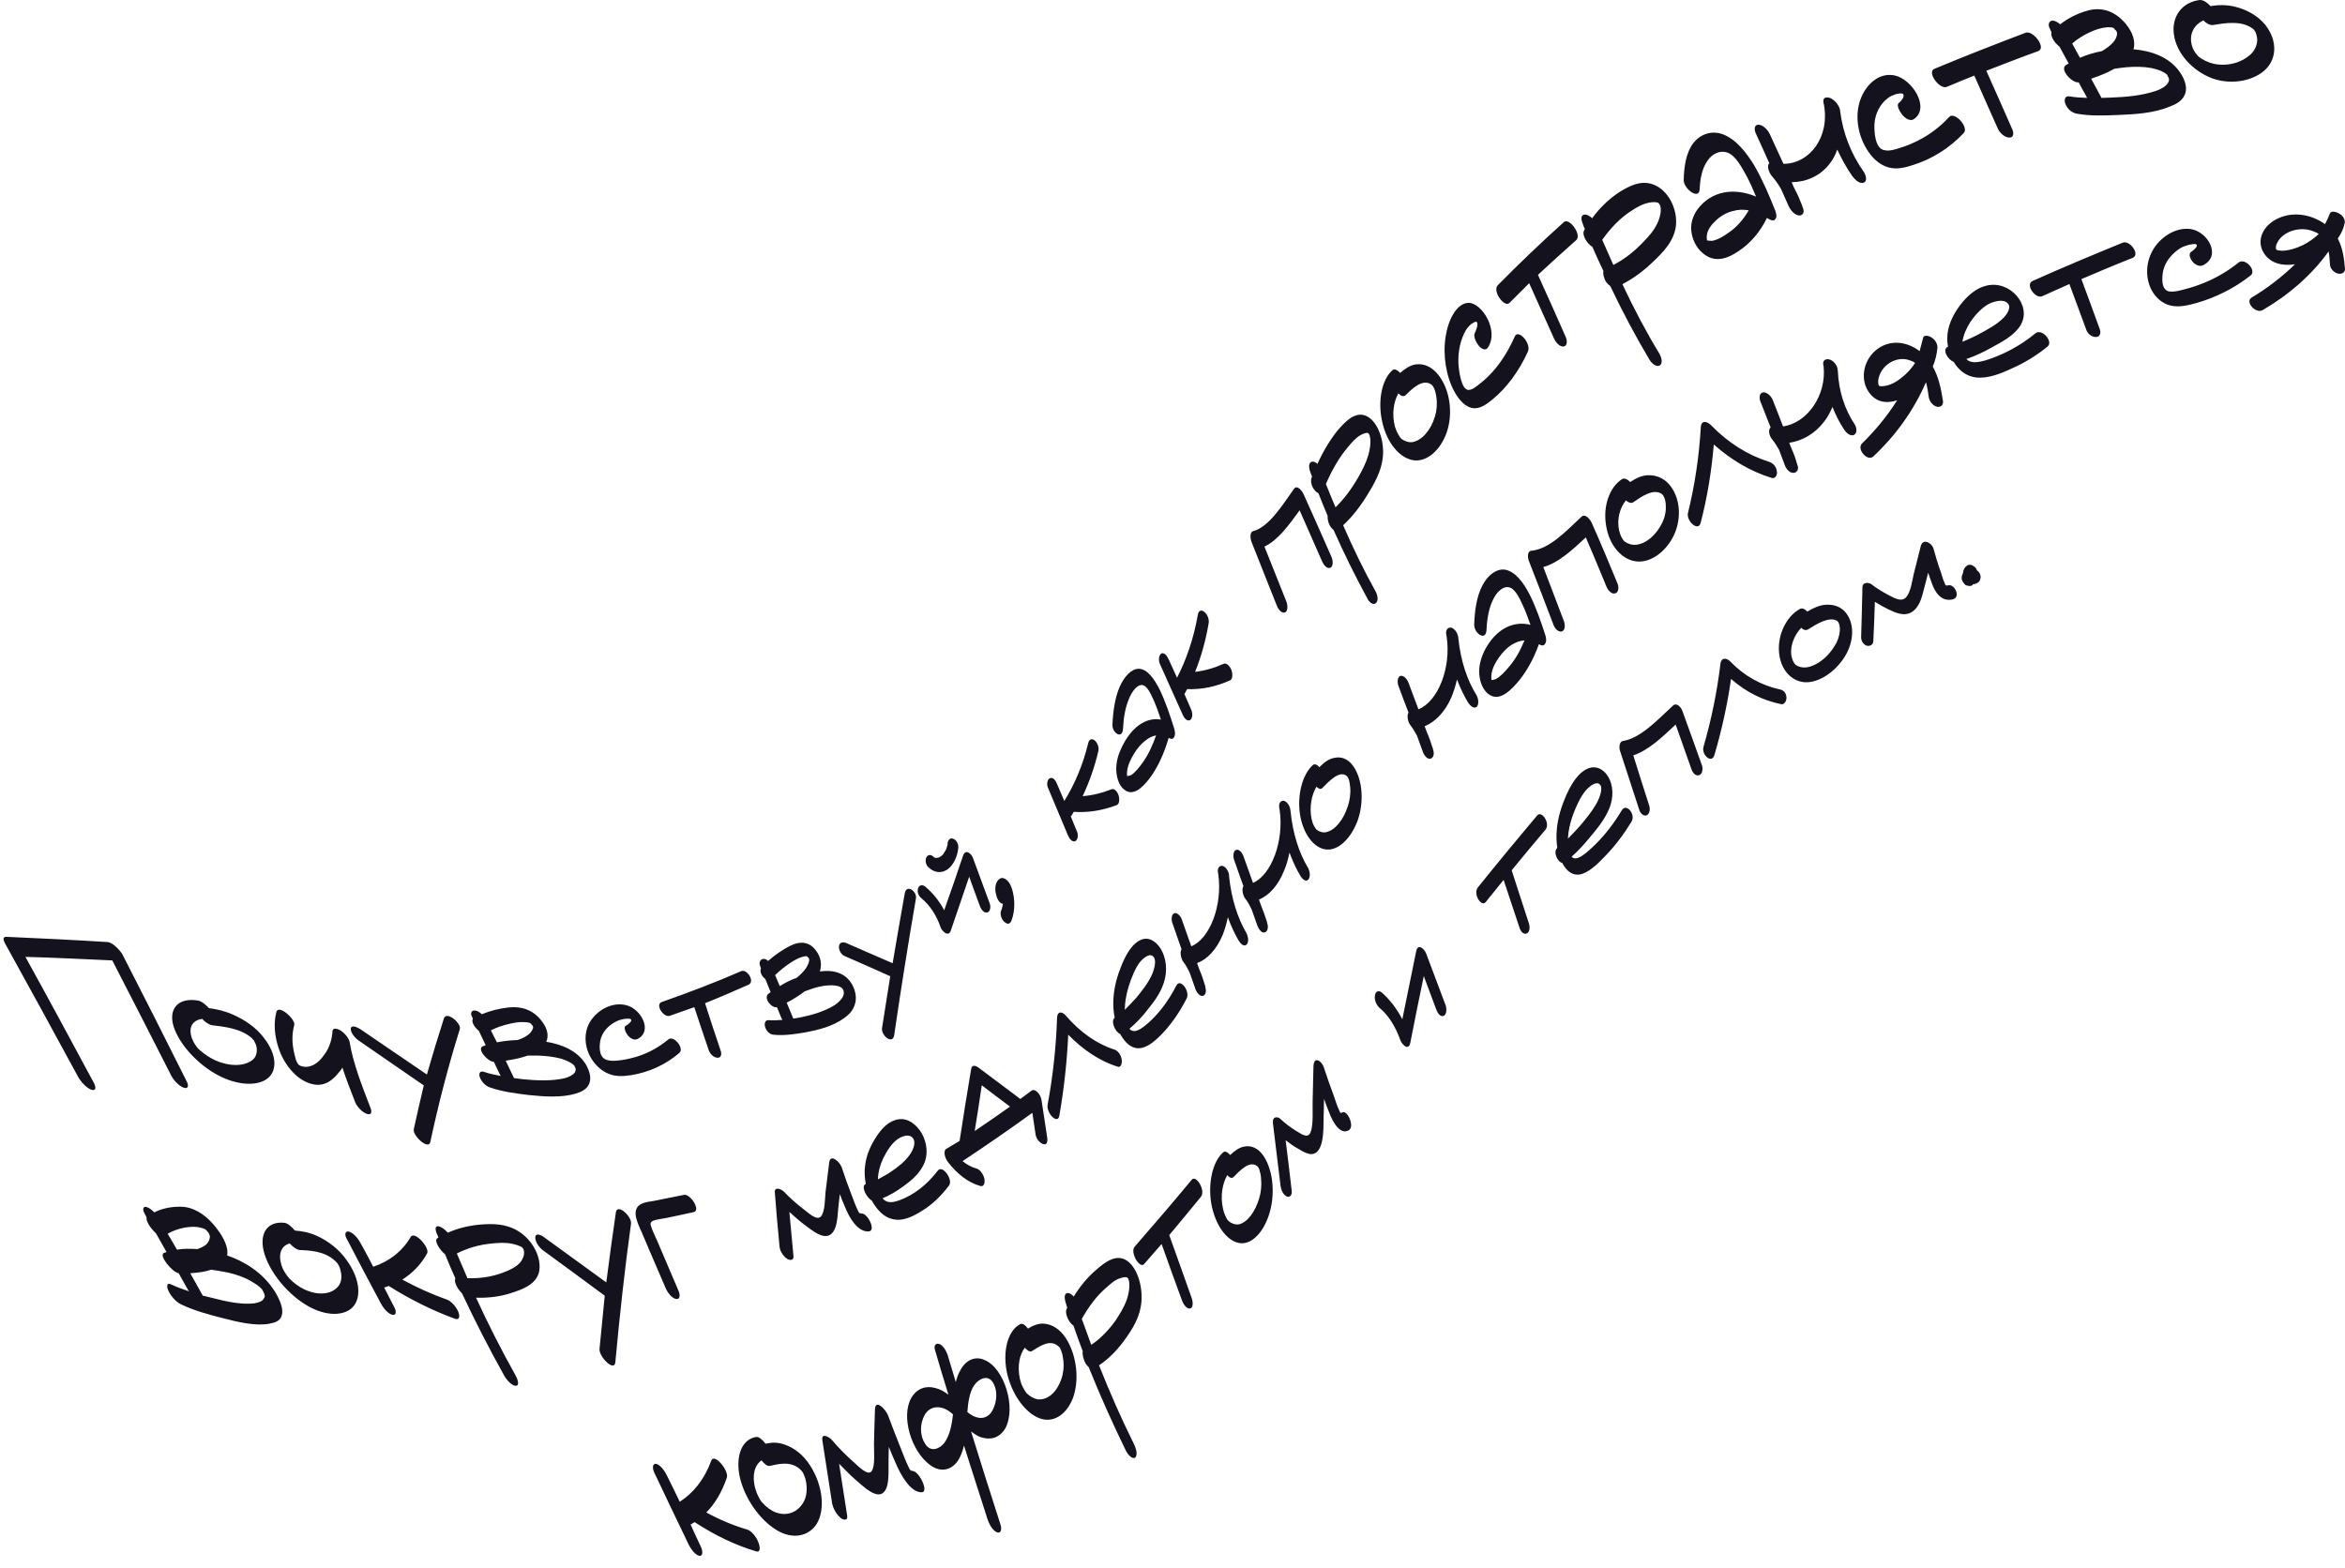 <?xml version="1.0" encoding="UTF-8"?> <svg xmlns="http://www.w3.org/2000/svg" width="166" height="111" viewBox="0 0 166 111" fill="none"><path d="M8.679 67.601C10.199 70.571 11.719 73.561 13.219 76.571C13.359 76.841 13.349 77.131 12.999 77.011C12.659 76.891 12.259 76.451 12.109 76.131C10.719 73.411 9.349 70.701 7.949 68.001C5.879 67.911 3.819 67.801 1.799 67.751C3.439 70.721 5.049 73.701 6.659 76.701C6.799 76.981 6.809 77.281 6.449 77.151C6.109 77.021 5.719 76.581 5.539 76.261C3.829 73.101 2.089 69.931 0.359 66.801C0.219 66.551 0.179 66.331 0.439 66.331C2.789 66.431 5.199 66.551 7.609 66.701C7.989 66.721 8.539 67.331 8.679 67.601ZM18.679 73.481C19.649 74.721 19.659 75.941 18.789 76.461C17.969 76.951 16.499 76.781 15.169 75.981C13.769 75.151 12.519 73.711 12.229 72.451C11.999 71.311 12.709 70.631 14.009 70.841C14.249 70.881 14.559 71.121 14.789 71.381C15.339 71.451 15.919 71.581 16.519 71.851C17.349 72.221 18.149 72.771 18.679 73.481ZM18.179 74.311C18.179 74.151 18.139 73.971 18.029 73.781C18.009 73.731 17.949 73.631 17.969 73.661C17.899 73.581 17.899 73.581 17.799 73.481C16.999 72.791 15.799 72.691 15.019 72.591C14.799 72.561 14.529 72.371 14.309 72.141C13.679 72.231 13.339 72.671 13.549 73.401C13.599 73.571 13.689 73.771 13.789 73.921C13.879 74.071 13.989 74.221 14.119 74.331C14.429 74.611 14.839 74.891 15.249 75.081C16.239 75.521 17.229 75.501 17.799 75.101C18.059 74.941 18.189 74.661 18.179 74.311ZM24.119 72.971C24.409 73.161 24.689 73.501 24.749 73.771C24.989 75.261 25.609 76.841 26.229 78.451C26.329 78.691 26.319 78.981 25.979 78.871C25.659 78.771 25.289 78.371 25.159 78.081C24.839 77.241 24.499 76.411 24.239 75.591C24.169 75.691 24.109 75.811 24.019 75.891C23.619 76.401 22.999 77.031 21.999 76.731C20.849 76.401 20.039 75.171 19.739 74.261C19.409 73.301 19.369 72.391 19.569 71.631C19.749 71.111 20.939 72.181 20.829 72.581C20.669 73.161 20.649 73.831 20.829 74.571C20.879 74.771 20.949 75.201 21.159 75.411C21.119 75.371 21.269 75.471 21.329 75.491C21.469 75.531 21.629 75.551 21.759 75.531C22.369 75.461 22.759 74.971 23.039 74.561C23.339 74.111 23.499 73.591 23.539 72.991C23.569 72.751 23.879 72.821 24.119 72.971ZM31.429 72.091C31.629 71.571 32.679 72.461 32.549 72.871C31.749 75.421 31.059 78.071 30.459 80.861C30.339 81.451 29.199 80.411 29.289 79.961C29.519 78.911 29.759 77.861 29.999 76.851C28.479 75.801 26.939 74.741 25.399 73.681C25.089 73.471 24.809 73.081 24.829 72.821C24.869 72.571 25.209 72.691 25.479 72.851C27.069 73.941 28.649 75.011 30.219 76.081C30.605 74.728 31.009 73.398 31.429 72.091ZM41.499 75.411C41.739 75.851 41.899 76.391 41.679 76.791C41.509 77.151 41.129 77.311 40.759 77.431C39.759 77.731 38.559 77.651 37.419 77.531C36.539 77.421 35.609 77.311 34.699 77.001C34.389 76.901 34.099 76.611 33.979 76.301C33.879 76.091 33.929 75.781 34.249 75.891C34.639 76.021 35.059 76.111 35.449 76.181C35.419 76.141 35.389 76.091 35.369 76.041C35.229 75.761 35.092 75.475 34.959 75.181C34.529 75.181 33.729 74.261 34.179 74.081C34.249 74.051 34.319 74.041 34.379 74.001C34.219 73.671 34.059 73.331 33.899 72.991C33.599 72.751 33.339 72.341 33.479 72.141C33.459 72.081 33.429 72.031 33.399 71.951C33.279 71.731 33.389 71.481 33.699 71.561C33.849 71.601 33.979 71.691 34.109 71.811C34.689 71.571 35.339 71.401 36.019 71.331C36.929 71.231 37.779 71.521 38.359 72.311C38.739 72.801 38.869 73.331 38.669 73.761C39.769 73.941 40.909 74.401 41.499 75.411ZM34.749 72.951C34.889 73.241 35.029 73.521 35.179 73.801C35.639 73.711 36.139 73.651 36.639 73.641C36.929 73.541 37.199 73.421 37.419 73.241C37.569 73.121 37.679 72.961 37.719 72.831C37.749 72.751 37.739 72.801 37.739 72.751C37.739 72.721 37.739 72.701 37.729 72.671C37.689 72.601 37.699 72.611 37.619 72.531C37.589 72.481 37.579 72.471 37.549 72.451C37.539 72.451 37.509 72.431 37.479 72.421C37.409 72.391 37.259 72.371 37.149 72.371C36.759 72.341 36.399 72.411 36.069 72.491C35.599 72.591 35.149 72.751 34.749 72.951ZM40.749 75.741C40.749 75.748 40.749 75.751 40.749 75.751C40.749 75.731 40.759 75.701 40.749 75.681C40.749 75.681 40.739 75.661 40.739 75.651C40.739 75.621 40.719 75.571 40.709 75.561C40.709 75.551 40.649 75.461 40.639 75.431C40.599 75.381 40.469 75.281 40.349 75.221C40.159 75.111 39.939 75.031 39.729 74.961C39.209 74.821 38.649 74.761 38.129 74.741C37.869 74.741 37.609 74.741 37.349 74.741C37.109 74.821 36.889 74.891 36.659 74.941C36.369 75.001 36.079 75.061 35.799 75.101C35.989 75.491 36.169 75.901 36.369 76.291C36.369 76.301 36.379 76.321 36.379 76.331C36.579 76.361 36.779 76.381 36.979 76.411C37.989 76.511 39.039 76.551 39.939 76.351C40.229 76.281 40.559 76.121 40.679 75.951C40.729 75.861 40.729 75.861 40.739 75.801C40.759 75.801 40.759 75.761 40.749 75.741ZM47.319 73.591C47.689 73.281 48.469 74.231 48.089 74.551C47.149 75.361 45.989 75.911 44.699 76.121C44.189 76.201 43.629 76.251 43.089 76.031C42.499 75.801 42.029 75.291 41.749 74.751C41.289 73.831 41.369 72.811 41.939 72.101C42.429 71.471 43.369 70.931 44.329 71.171C45.389 71.431 46.239 73.021 45.119 73.571C44.869 73.681 44.599 73.501 44.429 73.291C44.309 73.131 44.089 72.711 44.329 72.611C44.439 72.551 44.789 72.301 44.659 72.171C44.569 72.091 44.299 72.141 44.199 72.141C44.009 72.181 43.819 72.221 43.669 72.301C43.119 72.551 42.679 73.011 42.519 73.571C42.429 73.951 42.339 74.821 42.909 75.031C43.269 75.161 43.649 75.101 43.989 75.061C44.409 75.001 44.809 74.901 45.189 74.781C45.979 74.521 46.689 74.111 47.319 73.591ZM52.469 68.761C52.879 68.581 53.469 69.501 52.989 69.721C51.969 70.171 50.939 70.621 49.909 71.031C50.259 72.141 50.629 73.251 51.019 74.401C51.099 74.631 51.049 74.921 50.779 74.891C50.509 74.881 50.239 74.601 50.159 74.321C49.809 73.311 49.479 72.301 49.149 71.311C48.575 71.518 47.999 71.721 47.419 71.921C46.969 72.081 46.339 71.101 46.859 70.941C48.769 70.271 50.639 69.561 52.469 68.761ZM60.339 69.741C60.549 70.141 60.679 70.671 60.499 71.161C60.369 71.581 60.059 71.871 59.749 72.091C58.929 72.681 57.939 72.921 56.989 73.101C56.269 73.221 55.499 73.341 54.749 73.261C54.489 73.241 54.259 73.011 54.169 72.731C54.089 72.531 54.139 72.211 54.399 72.231C54.719 72.261 55.059 72.241 55.389 72.211C55.359 72.171 55.339 72.131 55.319 72.091C55.212 71.831 55.105 71.571 54.999 71.311C54.649 71.411 54.019 70.681 54.389 70.371C54.449 70.321 54.499 70.291 54.549 70.241C54.429 69.941 54.299 69.631 54.179 69.321C53.939 69.151 53.759 68.811 53.869 68.561C53.849 68.501 53.819 68.451 53.809 68.381C53.709 68.181 53.809 67.901 54.049 67.891C54.189 67.891 54.279 67.951 54.369 68.041C54.849 67.621 55.379 67.251 55.909 66.981C56.649 66.601 57.319 66.671 57.779 67.331C58.089 67.741 58.199 68.261 58.039 68.781C58.919 68.661 59.849 68.831 60.339 69.741ZM54.869 69.041C54.979 69.301 55.089 69.551 55.199 69.821C55.579 69.581 55.989 69.381 56.399 69.231C56.629 69.041 56.849 68.831 57.029 68.591C57.139 68.421 57.249 68.211 57.269 68.071C57.289 67.971 57.289 68.031 57.279 67.981C57.289 67.951 57.279 67.921 57.279 67.901C57.249 67.831 57.259 67.841 57.189 67.781C57.159 67.731 57.159 67.731 57.139 67.721C57.129 67.721 57.099 67.701 57.079 67.701C57.019 67.701 56.899 67.721 56.819 67.741C56.499 67.831 56.209 68.001 55.939 68.181C55.579 68.421 55.199 68.721 54.869 69.041ZM59.729 70.311C59.739 70.281 59.739 70.251 59.729 70.241C59.729 70.241 59.719 70.211 59.729 70.201C59.719 70.181 59.709 70.131 59.699 70.111C59.699 70.101 59.649 70.031 59.639 70.001C59.609 69.951 59.499 69.881 59.419 69.851C59.249 69.791 59.069 69.771 58.899 69.761C58.469 69.751 58.019 69.841 57.589 69.971C57.379 70.041 57.169 70.111 56.959 70.191C56.779 70.341 56.579 70.471 56.389 70.591C56.159 70.741 55.919 70.881 55.689 70.991C55.839 71.351 55.989 71.721 56.139 72.081C56.149 72.101 56.149 72.111 56.159 72.121C56.319 72.101 56.479 72.061 56.639 72.041C57.469 71.871 58.329 71.631 59.079 71.171C59.309 71.021 59.579 70.761 59.679 70.541C59.719 70.431 59.719 70.431 59.729 70.371C59.739 70.361 59.739 70.321 59.729 70.311ZM64.049 63.241C64.179 62.581 64.919 63.101 64.839 63.611C64.289 66.801 63.779 70.011 63.299 73.291C63.199 73.991 62.359 73.321 62.439 72.791C62.629 71.571 62.829 70.331 63.019 69.121C61.939 68.631 60.849 68.151 59.769 67.681C59.549 67.581 59.369 67.281 59.389 67.011C59.419 66.711 59.669 66.691 59.859 66.751C60.959 67.241 62.079 67.711 63.189 68.201C63.469 66.541 63.755 64.888 64.049 63.241ZM68.879 60.761C69.269 61.821 69.669 62.891 70.069 63.991C70.139 64.201 70.109 64.541 69.899 64.601C69.669 64.671 69.459 64.411 69.369 64.161C69.109 63.451 68.849 62.761 68.609 62.071C68.179 63.341 67.749 64.611 67.309 65.881C67.139 66.391 66.669 65.921 66.579 65.641C66.279 64.771 65.809 64.081 65.229 63.601C65.079 63.491 64.889 63.191 64.989 62.901C65.089 62.601 65.359 62.661 65.489 62.771C66.019 63.211 66.479 63.771 66.839 64.451C67.299 63.171 67.739 61.871 68.179 60.571C68.369 60.061 68.789 60.481 68.879 60.761ZM66.209 60.751C66.169 60.731 66.149 60.721 66.209 60.741C66.209 60.751 66.209 60.751 66.209 60.751ZM67.079 61.551C66.569 61.901 66.049 61.751 65.679 61.361C65.559 61.231 65.449 60.911 65.599 60.661C65.659 60.561 65.769 60.541 65.839 60.541C65.949 60.541 66.039 60.621 66.119 60.701C66.029 60.611 66.089 60.671 66.139 60.711C66.149 60.721 66.169 60.721 66.169 60.731C66.189 60.741 66.209 60.741 66.219 60.751C66.209 60.741 66.209 60.741 66.209 60.741C66.239 60.741 66.279 60.741 66.319 60.741C66.339 60.741 66.339 60.751 66.359 60.731C66.409 60.731 66.449 60.711 66.489 60.701C66.499 60.701 66.489 60.701 66.499 60.701C66.509 60.681 66.519 60.681 66.529 60.671C66.569 60.641 66.599 60.641 66.639 60.611C66.669 60.571 66.709 60.551 66.739 60.511C66.749 60.491 66.769 60.471 66.789 60.451C66.849 60.361 66.899 60.271 66.949 60.181C66.949 60.181 66.949 60.181 66.959 60.171C66.969 60.151 66.989 60.121 66.989 60.101C66.999 60.051 67.019 59.981 67.039 59.951C67.049 59.901 67.069 59.851 67.079 59.801C67.079 59.761 67.079 59.741 67.079 59.701C67.119 59.401 67.319 59.311 67.479 59.391C67.669 59.441 67.859 59.721 67.839 60.021C67.779 60.641 67.499 61.251 67.079 61.551ZM66.729 60.521C66.719 60.531 66.719 60.531 66.729 60.521ZM66.529 60.671C66.509 60.681 66.499 60.701 66.499 60.701C66.509 60.681 66.529 60.691 66.529 60.671ZM71.359 62.401C71.489 62.541 71.569 62.741 71.639 62.941C71.849 63.611 71.869 64.461 71.609 65.161C71.559 65.281 71.519 65.351 71.419 65.391C71.309 65.431 71.199 65.351 71.119 65.291C71.019 65.221 70.929 65.071 70.879 64.931C70.849 64.841 70.809 64.631 70.849 64.531C70.919 64.371 70.969 64.171 70.999 64.001C70.919 63.981 70.859 63.941 70.809 63.911C70.719 63.841 70.629 63.691 70.579 63.561C70.509 63.341 70.439 63.111 70.459 62.841C70.479 62.591 70.569 62.371 70.729 62.251C70.939 62.061 71.199 62.221 71.359 62.401ZM78.659 55.891C78.869 55.791 79.089 56.031 79.179 56.301C79.259 56.551 79.259 56.911 79.059 57.001C78.039 57.391 77.009 57.551 76.009 57.481C75.949 57.581 75.899 57.671 75.859 57.741C75.829 57.771 75.819 57.791 75.799 57.801C75.939 58.161 76.099 58.531 76.249 58.901C76.339 59.101 76.309 59.471 76.109 59.561C75.889 59.641 75.689 59.371 75.589 59.121C75.109 57.991 74.639 56.871 74.179 55.761C74.089 55.551 74.119 55.201 74.319 55.101C74.539 55.001 74.729 55.261 74.829 55.511C74.999 55.901 75.169 56.311 75.339 56.711C76.059 55.561 76.659 54.171 77.029 52.631C77.189 51.951 77.889 52.601 77.749 53.191C77.479 54.341 77.099 55.401 76.639 56.371C77.309 56.321 77.979 56.161 78.659 55.891ZM82.099 48.841C82.499 49.671 82.819 50.621 83.119 51.581C83.179 51.791 83.219 52.011 83.109 52.201C83.009 52.381 82.849 52.311 82.729 52.241C82.409 53.351 81.959 54.331 81.379 55.111C80.849 55.801 80.189 56.401 79.589 55.911C79.259 55.671 79.049 55.151 79.019 54.541C78.999 54.021 79.139 53.491 79.339 53.061C80.049 51.461 81.149 50.761 82.179 50.951C82.029 50.501 81.879 50.061 81.699 49.651C81.499 49.191 81.209 48.531 80.849 48.501C80.479 48.481 80.119 48.971 79.909 49.501C79.649 50.111 79.529 50.871 79.499 51.581C79.459 52.391 78.719 51.901 78.749 51.301C78.789 50.391 78.919 49.421 79.259 48.631C79.589 47.891 80.099 47.351 80.599 47.351C81.219 47.351 81.719 48.081 82.099 48.841ZM79.789 54.961C79.809 55.001 79.789 55.091 79.789 54.961ZM80.869 54.021C81.259 53.491 81.579 52.811 81.839 52.071C81.579 52.111 81.319 52.241 81.089 52.431C80.789 52.651 80.499 52.991 80.259 53.391C80.059 53.731 79.809 54.191 79.779 54.691C79.769 54.771 79.779 54.851 79.789 54.941C79.789 54.941 79.779 54.941 79.779 54.951C79.869 54.951 79.959 54.921 80.049 54.891C80.339 54.721 80.629 54.351 80.869 54.021ZM86.619 47.001C86.819 46.911 87.059 47.161 87.169 47.431C87.259 47.681 87.279 48.071 87.079 48.171C86.059 48.631 85.039 48.831 84.039 48.791C83.979 48.891 83.929 48.981 83.889 49.071C83.869 49.091 83.849 49.111 83.839 49.131C83.999 49.521 84.179 49.891 84.339 50.281C84.439 50.511 84.429 50.901 84.229 50.991C84.019 51.091 83.809 50.831 83.699 50.551C83.159 49.371 82.639 48.181 82.109 47.011C81.999 46.781 82.019 46.401 82.209 46.271C82.419 46.181 82.619 46.431 82.739 46.711C82.929 47.121 83.129 47.551 83.319 47.991C83.979 46.711 84.499 45.211 84.789 43.551C84.909 42.811 85.669 43.511 85.559 44.131C85.349 45.371 85.019 46.531 84.599 47.571C85.279 47.491 85.949 47.301 86.619 47.001ZM92.289 35.011C92.959 36.491 93.609 37.971 94.259 39.441C94.369 39.701 94.389 40.121 94.169 40.201C93.949 40.291 93.709 40.031 93.579 39.721C93.049 38.531 92.529 37.331 91.999 36.131C91.229 37.201 90.439 38.271 89.509 38.701C90.029 40.011 90.549 41.321 91.069 42.611C91.159 42.871 91.179 43.261 90.969 43.361C90.759 43.451 90.509 43.191 90.389 42.891C89.799 41.391 89.199 39.891 88.599 38.381C88.509 38.171 88.459 37.701 88.679 37.621C89.819 37.321 90.729 35.841 91.609 34.601C91.819 34.321 92.169 34.731 92.289 35.011ZM96.499 29.381C97.299 29.541 97.929 30.741 97.909 32.091C97.869 33.331 97.209 34.361 96.719 35.161C96.219 35.961 95.669 36.641 95.079 37.191C95.789 38.821 96.549 40.391 97.359 41.841C97.489 42.061 97.609 42.471 97.419 42.681C97.229 42.891 96.949 42.661 96.819 42.421C95.969 40.861 95.169 39.241 94.399 37.521C94.319 37.451 94.219 37.361 94.149 37.231C94.059 37.091 93.949 36.751 93.989 36.541C93.759 36.011 93.549 35.471 93.329 34.921C93.029 34.801 92.689 34.231 92.849 33.821C92.859 33.791 92.869 33.771 92.879 33.751C92.839 33.641 92.789 33.531 92.759 33.431C92.479 32.671 92.939 32.521 93.259 32.851C93.659 31.961 94.139 31.171 94.659 30.511C95.179 29.901 95.799 29.241 96.499 29.381ZM96.859 32.241C96.959 31.901 97.129 31.061 96.889 30.701C96.799 30.571 96.459 30.721 96.319 30.801C95.979 30.991 95.669 31.351 95.389 31.691C94.799 32.391 94.289 33.271 93.859 34.271C94.079 34.831 94.319 35.391 94.539 35.921C95.119 35.361 95.669 34.631 96.139 33.811C96.409 33.341 96.679 32.831 96.859 32.241ZM101.839 26.571C102.669 27.641 102.869 29.331 102.399 30.651C101.949 31.891 101.009 32.711 100.079 32.591C99.129 32.461 98.199 31.431 97.849 29.881C97.519 28.451 97.789 26.901 98.569 26.211C98.709 26.081 98.939 26.211 99.119 26.401C99.459 26.111 99.809 25.861 100.219 25.801C100.789 25.721 101.369 25.961 101.839 26.571ZM101.679 28.121C101.649 27.891 101.599 27.671 101.499 27.451C101.479 27.421 101.419 27.321 101.439 27.351C101.379 27.271 101.379 27.271 101.299 27.211C100.689 26.811 99.959 27.521 99.489 27.991C99.349 28.111 99.159 28.031 98.989 27.851C98.639 28.471 98.519 29.361 98.749 30.221C98.819 30.421 98.899 30.621 98.979 30.751C99.059 30.901 99.139 31.021 99.229 31.091C99.459 31.251 99.729 31.341 100.009 31.301C100.679 31.161 101.289 30.451 101.579 29.491C101.709 29.071 101.749 28.591 101.679 28.121ZM107.229 23.821C107.479 23.261 108.419 24.331 108.159 24.891C107.519 26.301 106.649 27.471 105.629 28.301C105.219 28.631 104.799 28.941 104.309 28.901C103.789 28.861 103.299 28.361 102.969 27.751C102.369 26.671 102.129 25.161 102.329 23.871C102.499 22.701 103.079 21.491 103.939 21.441C104.909 21.421 106.129 23.421 105.329 24.601C105.169 24.861 104.879 24.711 104.689 24.491C104.539 24.321 104.249 23.811 104.409 23.561C104.479 23.431 104.679 22.921 104.539 22.801C104.439 22.721 104.239 22.901 104.149 22.941C104.009 23.061 103.869 23.201 103.769 23.381C103.399 24.001 103.199 24.861 103.239 25.741C103.279 26.301 103.439 27.561 103.939 27.611C104.239 27.611 104.529 27.351 104.789 27.141C105.119 26.891 105.419 26.591 105.709 26.271C106.309 25.581 106.819 24.761 107.229 23.821ZM110.709 15.721C111.099 15.391 112.009 16.651 111.569 17.011C110.659 17.811 109.769 18.631 108.869 19.461C109.539 20.931 110.189 22.381 110.819 23.821C110.949 24.091 110.969 24.491 110.699 24.531C110.439 24.581 110.139 24.271 109.999 23.951C109.419 22.661 108.839 21.361 108.249 20.051C107.782 20.518 107.315 20.985 106.849 21.451C106.499 21.801 105.619 20.611 106.029 20.191C107.539 18.661 109.109 17.161 110.709 15.721ZM117.029 13.061C118.049 13.431 118.759 14.731 118.639 15.971C118.509 17.121 117.649 17.931 116.989 18.561C116.329 19.201 115.609 19.721 114.849 20.121C115.659 21.851 116.529 23.501 117.479 25.061C117.599 25.281 117.739 25.701 117.499 25.871C117.269 26.021 116.939 25.741 116.779 25.491C115.799 23.841 114.869 22.111 113.989 20.251C113.879 20.181 113.759 20.051 113.669 19.931C113.589 19.771 113.439 19.411 113.509 19.201C113.239 18.641 112.979 18.061 112.719 17.471C112.359 17.271 111.939 16.621 112.149 16.291C112.169 16.261 112.169 16.231 112.189 16.211C112.139 16.091 112.079 15.991 112.049 15.861C111.709 15.051 112.319 15.061 112.709 15.451C113.249 14.701 113.909 14.081 114.619 13.611C115.309 13.181 116.139 12.731 117.029 13.061ZM117.309 15.841C117.459 15.541 117.719 14.801 117.449 14.421C117.329 14.261 116.899 14.311 116.729 14.351C116.279 14.431 115.859 14.681 115.479 14.931C114.689 15.431 114.009 16.151 113.419 16.981C113.679 17.581 113.949 18.181 114.209 18.761C114.979 18.361 115.689 17.811 116.319 17.141C116.699 16.761 117.059 16.351 117.309 15.841ZM124.209 11.761C124.799 12.791 125.249 13.861 125.679 14.941C125.749 15.151 125.809 15.401 125.639 15.551C125.499 15.691 125.269 15.541 125.079 15.431C124.609 16.401 123.939 17.201 123.099 17.761C122.349 18.281 121.429 18.661 120.569 17.951C120.099 17.581 119.779 16.961 119.719 16.301C119.679 15.751 119.869 15.251 120.129 14.871C121.129 13.491 122.769 13.271 124.309 13.921C124.089 13.391 123.869 12.881 123.599 12.391C123.289 11.831 122.859 11.021 122.299 10.811C121.729 10.601 121.179 10.921 120.879 11.371C120.499 11.891 120.349 12.641 120.319 13.381C120.289 14.211 119.169 13.361 119.189 12.741C119.209 11.771 119.359 10.801 119.869 10.131C120.339 9.521 121.129 9.221 121.909 9.491C122.869 9.821 123.639 10.811 124.209 11.761ZM120.839 17.041C120.869 17.081 120.839 17.151 120.839 17.041ZM122.369 16.471C122.939 16.091 123.419 15.531 123.789 14.891C123.399 14.821 123.029 14.841 122.679 14.941C122.249 15.041 121.829 15.271 121.489 15.591C121.199 15.861 120.849 16.241 120.819 16.731C120.809 16.831 120.829 16.921 120.839 17.011C120.839 17.011 120.829 17.011 120.829 17.021C120.949 17.051 121.079 17.051 121.209 17.051C121.619 16.971 122.029 16.721 122.369 16.471ZM129.579 6.951C129.839 7.061 130.179 7.431 130.249 7.761C130.249 7.801 130.259 7.861 130.269 7.911C130.459 9.431 131.039 10.901 131.929 12.161C132.079 12.381 132.209 12.821 131.939 12.931C131.639 13.051 131.299 12.711 131.109 12.451C130.709 11.871 130.359 11.241 130.059 10.591C129.919 10.981 129.729 11.341 129.489 11.631C128.829 12.471 127.849 12.891 126.829 12.901C126.899 13.071 126.969 13.241 127.059 13.411C127.259 13.781 127.419 14.151 127.569 14.551C127.579 14.571 127.589 14.601 127.589 14.611C127.599 14.671 127.629 14.721 127.649 14.781C127.749 15.091 127.569 15.291 127.329 15.251C127.049 15.221 126.769 14.911 126.629 14.621C126.429 14.201 126.259 13.761 126.069 13.361C125.879 13.041 125.679 12.751 125.449 12.491C125.209 12.221 125.049 11.721 125.249 11.561C124.949 10.871 124.629 10.191 124.309 9.481C124.169 9.211 124.159 8.831 124.469 8.831C124.779 8.821 125.139 9.181 125.289 9.511C125.609 10.211 125.929 10.901 126.249 11.601C128.119 11.591 129.549 9.691 129.109 7.381C129.089 7.321 129.079 7.261 129.079 7.211C129.019 6.871 129.359 6.851 129.579 6.951ZM137.979 8.281C138.359 7.871 139.399 9.001 139.009 9.421C138.029 10.461 136.799 11.251 135.429 11.681C134.869 11.861 134.299 12.021 133.679 11.851C133.019 11.671 132.459 11.121 132.099 10.481C131.439 9.371 131.309 7.991 131.739 6.941C132.109 5.991 133.009 5.111 134.119 5.341C135.359 5.601 136.649 7.631 135.489 8.431C135.239 8.611 134.899 8.401 134.679 8.151C134.519 7.961 134.189 7.431 134.429 7.281C134.549 7.191 134.879 6.821 134.709 6.651C134.589 6.561 134.309 6.651 134.189 6.671C134.009 6.741 133.789 6.821 133.649 6.941C133.099 7.351 132.729 8.031 132.689 8.811C132.669 9.321 132.729 10.461 133.339 10.621C133.739 10.731 134.139 10.581 134.499 10.471C134.939 10.341 135.359 10.161 135.759 9.961C136.599 9.541 137.349 8.971 137.979 8.281ZM143.409 2.311C143.939 2.151 144.879 3.401 144.279 3.621C143.039 4.061 141.839 4.541 140.609 5.011C141.229 6.411 141.859 7.791 142.449 9.161C142.579 9.431 142.539 9.771 142.209 9.741C141.889 9.721 141.539 9.391 141.409 9.071C140.859 7.851 140.319 6.611 139.759 5.351C139.105 5.611 138.455 5.878 137.809 6.151C137.309 6.361 136.369 5.101 136.939 4.871C139.069 3.981 141.229 3.141 143.409 2.311ZM154.359 5.181C154.679 5.671 154.879 6.261 154.639 6.741C154.459 7.151 154.039 7.381 153.609 7.541C152.499 8.011 151.169 8.091 149.939 8.141C148.989 8.181 147.979 8.221 147.019 8.051C146.689 8.001 146.349 7.721 146.219 7.381C146.109 7.151 146.129 6.771 146.469 6.821C146.889 6.891 147.329 6.921 147.749 6.931C147.719 6.881 147.689 6.841 147.669 6.781C147.489 6.468 147.315 6.151 147.149 5.831C146.699 5.901 145.789 4.941 146.229 4.621C146.299 4.571 146.379 4.541 146.439 4.491C146.229 4.101 146.009 3.701 145.789 3.301C145.459 3.051 145.129 2.581 145.229 2.281C145.189 2.201 145.149 2.141 145.119 2.051C144.949 1.781 145.019 1.431 145.349 1.461C145.539 1.501 145.689 1.591 145.839 1.721C146.389 1.291 147.059 0.951 147.749 0.761C148.729 0.471 149.709 0.751 150.489 1.701C150.969 2.281 151.189 2.931 151.029 3.491C152.279 3.591 153.619 4.041 154.359 5.181ZM146.689 3.081C146.879 3.431 147.049 3.751 147.239 4.091C147.719 3.881 148.249 3.721 148.789 3.621C149.079 3.451 149.359 3.251 149.579 3.011C149.739 2.841 149.839 2.611 149.859 2.451C149.869 2.331 149.869 2.401 149.859 2.341C149.859 2.301 149.849 2.271 149.839 2.241C149.789 2.151 149.799 2.171 149.689 2.071C149.669 2.011 149.639 2.001 149.629 1.991C149.599 1.981 149.559 1.961 149.539 1.951C149.459 1.931 149.279 1.921 149.159 1.931C148.749 1.961 148.359 2.091 148.009 2.251C147.539 2.461 147.069 2.741 146.689 3.081ZM153.529 5.641C153.529 5.641 153.532 5.641 153.539 5.641C153.549 5.611 153.539 5.571 153.539 5.561C153.539 5.561 153.509 5.531 153.519 5.521C153.499 5.491 153.479 5.431 153.469 5.421C153.469 5.401 153.409 5.311 153.399 5.281C153.339 5.221 153.189 5.121 153.059 5.061C152.809 4.941 152.569 4.881 152.319 4.821C151.719 4.711 151.119 4.711 150.519 4.761C150.239 4.791 149.949 4.821 149.669 4.871C149.429 5.011 149.189 5.121 148.939 5.231C148.649 5.351 148.349 5.471 148.029 5.571C148.279 6.011 148.499 6.451 148.739 6.891C148.749 6.901 148.749 6.921 148.759 6.931C148.969 6.931 149.189 6.921 149.399 6.911C150.499 6.871 151.649 6.771 152.659 6.421C152.979 6.311 153.349 6.091 153.459 5.881C153.529 5.761 153.529 5.761 153.539 5.701C153.539 5.691 153.539 5.651 153.529 5.641ZM160.349 1.751C161.259 2.901 161.189 4.251 160.239 5.041C159.339 5.781 157.839 6.011 156.559 5.531C155.219 5.011 154.079 3.801 153.889 2.451C153.709 1.201 154.439 0.161 155.709 0.001C155.959 -0.019 156.249 0.181 156.479 0.431C157.029 0.341 157.609 0.331 158.199 0.471C159.019 0.671 159.809 1.091 160.349 1.751ZM159.789 2.841C159.779 2.651 159.749 2.471 159.659 2.261C159.629 2.231 159.569 2.131 159.599 2.161C159.539 2.081 159.539 2.081 159.429 2.001C158.649 1.431 157.449 1.641 156.659 1.771C156.439 1.801 156.179 1.651 155.969 1.441C155.339 1.751 154.969 2.361 155.139 3.131C155.179 3.311 155.259 3.511 155.339 3.631C155.429 3.781 155.529 3.911 155.639 4.011C155.929 4.241 156.319 4.431 156.729 4.521C157.719 4.721 158.719 4.421 159.339 3.831C159.609 3.571 159.769 3.221 159.789 2.841ZM19.449 91.431C19.809 92.021 20.099 92.701 19.939 93.151C19.839 93.531 19.459 93.651 19.079 93.721C18.109 93.911 16.839 93.611 15.659 93.301C14.739 93.061 13.779 92.811 12.809 92.351C12.469 92.181 12.109 91.791 11.939 91.421C11.789 91.151 11.769 90.781 12.109 90.941C12.529 91.141 12.959 91.291 13.379 91.431C13.339 91.371 13.289 91.311 13.259 91.241C13.059 90.881 12.855 90.518 12.649 90.151C12.209 90.091 11.199 88.881 11.609 88.711C11.669 88.681 11.739 88.671 11.789 88.651C11.539 88.201 11.289 87.761 11.039 87.321C10.679 87.001 10.309 86.451 10.379 86.201C10.349 86.121 10.289 86.041 10.249 85.951C10.069 85.651 10.099 85.351 10.429 85.481C10.609 85.551 10.759 85.681 10.919 85.841C11.419 85.591 12.029 85.441 12.699 85.441C13.589 85.411 14.549 85.921 15.379 87.031C15.889 87.701 16.179 88.381 16.079 88.891C17.279 89.301 18.589 90.081 19.449 91.431ZM11.869 87.351C12.089 87.731 12.309 88.101 12.529 88.481C12.959 88.401 13.459 88.411 13.969 88.441C14.219 88.351 14.479 88.251 14.659 88.051C14.779 87.921 14.849 87.731 14.859 87.581C14.849 87.481 14.859 87.531 14.839 87.471C14.839 87.451 14.829 87.421 14.809 87.381C14.769 87.281 14.769 87.291 14.669 87.181C14.629 87.121 14.599 87.091 14.589 87.091C14.569 87.071 14.529 87.031 14.499 87.021C14.419 86.981 14.259 86.931 14.149 86.911C13.739 86.821 13.399 86.871 13.069 86.921C12.629 87.001 12.229 87.151 11.869 87.351ZM18.729 91.701C18.729 91.701 18.729 91.705 18.729 91.711C18.729 91.671 18.719 91.631 18.719 91.621C18.719 91.621 18.699 91.581 18.689 91.571C18.679 91.531 18.649 91.471 18.649 91.461C18.629 91.441 18.559 91.331 18.549 91.291C18.479 91.211 18.329 91.071 18.189 90.971C17.949 90.811 17.719 90.681 17.479 90.551C16.889 90.281 16.309 90.121 15.759 90.031C15.489 89.981 15.209 89.931 14.949 89.901C14.739 89.971 14.529 90.021 14.299 90.061C14.029 90.101 13.749 90.131 13.469 90.151C13.759 90.671 14.039 91.161 14.329 91.691C14.329 91.701 14.339 91.721 14.339 91.731C14.539 91.781 14.759 91.831 14.959 91.881C16.019 92.161 17.109 92.391 17.999 92.281C18.289 92.241 18.619 92.121 18.689 91.921C18.739 91.841 18.739 91.841 18.739 91.771C18.749 91.761 18.749 91.731 18.729 91.701ZM24.539 89.221C25.519 90.581 25.619 91.971 24.889 92.631C24.179 93.241 22.829 93.151 21.549 92.321C20.229 91.481 18.999 89.951 18.659 88.551C18.369 87.291 18.949 86.451 20.139 86.581C20.359 86.611 20.649 86.851 20.879 87.131C21.369 87.161 21.899 87.261 22.449 87.511C23.229 87.871 23.989 88.441 24.539 89.221ZM24.159 90.221C24.129 90.021 24.089 89.831 23.989 89.611C23.949 89.561 23.879 89.441 23.919 89.481C23.849 89.401 23.849 89.401 23.729 89.281C22.969 88.561 21.889 88.541 21.189 88.501C20.989 88.481 20.729 88.281 20.509 88.041C19.949 88.191 19.679 88.721 19.909 89.521C19.959 89.711 20.059 89.931 20.159 90.081C20.269 90.261 20.379 90.411 20.489 90.531C20.799 90.841 21.169 91.121 21.559 91.301C22.509 91.741 23.399 91.651 23.879 91.151C24.089 90.941 24.199 90.611 24.159 90.221ZM31.619 92.011C31.949 92.121 32.289 92.531 32.429 92.851C32.559 93.151 32.559 93.481 32.229 93.381C30.679 92.821 29.079 92.031 27.519 91.051C27.429 91.081 27.349 91.111 27.269 91.141C27.229 91.141 27.219 91.151 27.189 91.151C27.429 91.631 27.689 92.111 27.929 92.591C28.069 92.861 28.049 93.191 27.739 93.081C27.379 92.961 27.079 92.531 26.909 92.191C26.099 90.681 25.309 89.181 24.539 87.701C24.379 87.421 24.419 87.121 24.729 87.211C25.089 87.341 25.389 87.751 25.559 88.081C25.859 88.621 26.149 89.161 26.419 89.691C27.559 89.311 28.479 88.601 29.079 87.571C29.359 87.131 30.459 88.371 30.229 88.751C29.799 89.541 29.199 90.141 28.479 90.601C29.529 91.171 30.579 91.641 31.619 92.011ZM36.689 87.171C37.729 87.811 38.369 89.081 38.159 90.061C37.939 90.971 36.949 91.301 36.189 91.551C35.419 91.801 34.589 91.911 33.699 91.881C34.529 93.691 35.459 95.531 36.489 97.371C36.639 97.641 36.799 98.091 36.529 98.121C36.249 98.141 35.869 97.711 35.699 97.411C34.609 95.461 33.619 93.521 32.709 91.581C32.599 91.461 32.469 91.321 32.379 91.161C32.279 91.001 32.139 90.651 32.239 90.521C31.979 89.951 31.739 89.381 31.509 88.811C31.099 88.481 30.689 87.801 30.979 87.661C30.999 87.641 31.009 87.621 31.039 87.621C30.989 87.501 30.939 87.391 30.899 87.291C30.629 86.541 31.299 86.811 31.699 87.281C32.409 86.961 33.209 86.771 34.039 86.701C34.849 86.641 35.799 86.621 36.689 87.171ZM36.749 89.471C36.929 89.291 37.269 88.781 37.009 88.371C36.909 88.221 36.429 88.101 36.239 88.061C35.749 87.961 35.289 88.001 34.849 88.041C33.929 88.121 33.089 88.371 32.339 88.751C32.589 89.331 32.839 89.931 33.089 90.501C33.979 90.531 34.819 90.401 35.569 90.121C35.999 89.961 36.419 89.781 36.749 89.471ZM43.599 85.831C43.709 85.181 44.739 86.141 44.669 86.641C44.229 89.821 43.869 93.091 43.559 96.451C43.499 97.171 42.389 96.061 42.439 95.511C42.559 94.251 42.689 92.981 42.809 91.741C41.369 90.671 39.909 89.601 38.469 88.551C38.169 88.351 37.889 87.921 37.889 87.621C37.889 87.301 38.219 87.401 38.459 87.561C39.949 88.651 41.449 89.721 42.919 90.801C43.132 89.128 43.359 87.471 43.599 85.831ZM48.419 84.601C48.869 84.511 49.629 85.701 49.109 85.821C48.479 85.971 47.839 86.091 47.199 86.231C46.909 86.291 46.609 86.321 46.329 86.401C46.159 86.451 45.999 86.531 46.069 86.771C46.169 87.131 46.379 87.511 46.529 87.871C46.699 88.251 46.849 88.641 47.019 89.021C47.359 89.821 47.699 90.611 48.039 91.411C48.159 91.691 48.139 92.031 47.849 91.971C47.549 91.911 47.259 91.521 47.119 91.201C46.729 90.291 46.339 89.401 45.959 88.501C45.779 88.081 45.599 87.661 45.419 87.231C45.239 86.841 45.049 86.431 44.999 86.031C44.919 85.181 45.699 85.121 46.279 85.031C46.989 84.881 47.699 84.751 48.419 84.601ZM60.999 85.921C61.439 85.911 62.049 87.171 61.479 87.191C60.719 87.221 60.129 86.261 59.809 85.431C59.679 85.151 59.559 84.841 59.449 84.541C59.409 84.881 59.379 85.211 59.339 85.551C59.279 86.221 59.259 87.111 58.759 87.431C58.229 87.751 57.469 87.101 56.939 86.711C56.579 86.441 56.229 86.121 55.879 85.811C55.979 86.851 56.069 87.881 56.169 88.941C56.199 89.291 55.859 89.241 55.679 89.101C55.419 88.911 55.199 88.561 55.179 88.221C55.059 86.941 54.939 85.671 54.849 84.421C54.819 83.991 55.299 84.191 55.479 84.361C55.909 84.811 56.369 85.221 56.839 85.581C57.169 85.821 57.829 86.491 58.129 86.111C58.409 85.751 58.389 84.911 58.439 84.401C58.529 83.701 58.609 83.011 58.699 82.311C58.779 81.661 59.439 82.251 59.579 82.641C59.799 83.311 60.039 83.981 60.299 84.651C60.429 84.991 60.549 85.341 60.709 85.661C60.799 85.861 60.819 85.921 60.999 85.921ZM66.389 82.881C66.719 82.451 67.489 83.521 67.179 83.941C66.629 84.671 65.999 85.281 65.299 85.711C64.669 86.111 63.909 86.511 63.159 86.311C62.569 86.181 62.069 85.651 61.709 85.001C61.319 84.781 60.919 83.961 61.289 83.831C61.209 83.401 61.179 82.951 61.239 82.541C61.329 81.761 61.639 81.091 62.019 80.511C62.419 79.881 62.939 79.341 63.609 79.251C64.859 79.041 66.129 81.001 65.359 82.511C65.029 83.171 64.449 83.631 63.939 84.001C63.479 84.341 62.989 84.631 62.479 84.841C62.489 84.851 62.499 84.881 62.519 84.891C62.829 85.241 63.319 85.111 63.649 84.991C64.699 84.611 65.629 83.881 66.389 82.881ZM62.509 82.041C62.309 82.471 62.159 82.971 62.149 83.501C62.469 83.321 62.799 83.161 63.119 82.931C63.589 82.611 64.089 82.231 64.449 81.691C64.609 81.451 64.889 80.881 64.609 80.571C64.319 80.231 63.799 80.481 63.519 80.671C63.109 80.971 62.769 81.511 62.509 82.041ZM73.009 77.231C73.279 77.021 73.679 77.501 73.729 77.901C73.862 78.775 73.996 79.651 74.129 80.531C74.269 81.431 73.399 80.931 73.309 80.331C73.239 79.821 73.149 79.291 73.079 78.791C71.452 79.971 69.805 81.111 68.139 82.211C68.449 82.471 68.779 82.641 69.139 82.741C69.359 82.801 69.629 83.151 69.689 83.481C69.739 83.811 69.619 84.041 69.389 83.971C68.529 83.731 67.749 83.111 67.099 82.271C66.939 82.071 66.709 81.511 66.999 81.341C67.309 81.161 67.619 80.971 67.929 80.781C68.189 79.061 68.469 77.361 68.749 75.681C68.809 75.331 69.129 75.481 69.269 75.591C70.259 76.341 71.239 77.061 72.229 77.811C72.489 77.631 72.749 77.411 73.009 77.231ZM69.499 76.841C69.339 77.911 69.179 79.001 68.999 80.081C69.839 79.511 70.679 78.941 71.499 78.351C70.819 77.851 70.169 77.351 69.499 76.841ZM78.879 74.311C79.109 74.381 79.329 74.631 79.399 74.991C79.459 75.281 79.339 75.611 79.129 75.531C77.859 75.131 76.689 74.351 75.619 73.261C75.529 75.191 75.319 77.111 74.989 78.991C74.879 79.661 74.059 78.811 74.159 78.221C74.539 76.191 74.759 74.141 74.829 72.061C74.869 71.491 75.269 71.691 75.449 71.911C76.459 73.081 77.629 73.911 78.879 74.311ZM83.279 69.771C83.549 69.241 84.269 70.191 83.999 70.701C83.539 71.601 83.009 72.381 82.409 73.041C81.869 73.621 81.239 74.221 80.579 74.221C80.059 74.221 79.619 73.801 79.299 73.211C78.949 73.081 78.599 72.301 78.909 72.061C78.819 71.631 78.789 71.161 78.819 70.701C78.869 69.841 79.109 69.031 79.409 68.311C79.729 67.531 80.159 66.821 80.729 66.561C81.809 66.031 82.999 67.821 82.369 69.631C82.109 70.411 81.609 71.021 81.189 71.551C80.799 72.051 80.379 72.481 79.949 72.841C79.969 72.841 79.979 72.871 79.989 72.881C80.269 73.161 80.689 72.901 80.969 72.691C81.859 72.001 82.649 71.001 83.279 69.771ZM79.899 69.841C79.739 70.351 79.629 70.921 79.619 71.501C79.899 71.221 80.179 70.941 80.449 70.631C80.839 70.151 81.259 69.641 81.559 68.981C81.689 68.671 81.899 68.001 81.649 67.741C81.389 67.441 80.949 67.831 80.709 68.101C80.369 68.531 80.099 69.201 79.899 69.841ZM86.539 61.311C86.719 61.341 86.939 61.601 86.999 61.911C86.999 61.971 87.009 62.021 87.009 62.081C87.169 63.601 87.589 64.961 88.219 66.041C88.329 66.231 88.439 66.661 88.259 66.871C88.059 67.071 87.809 66.811 87.679 66.591C87.389 66.091 87.129 65.531 86.919 64.941C86.829 65.381 86.709 65.791 86.559 66.181C86.119 67.231 85.459 67.931 84.739 68.191C84.799 68.341 84.849 68.521 84.909 68.661C85.059 68.991 85.169 69.351 85.289 69.731C85.289 69.741 85.299 69.771 85.309 69.781C85.319 69.861 85.329 69.901 85.339 69.961C85.419 70.251 85.299 70.501 85.139 70.511C84.939 70.551 84.719 70.291 84.619 70.021C84.479 69.631 84.359 69.231 84.209 68.851C84.079 68.581 83.939 68.321 83.779 68.121C83.609 67.901 83.499 67.431 83.639 67.211C83.419 66.601 83.219 65.991 82.999 65.371C82.909 65.141 82.909 64.761 83.119 64.661C83.329 64.591 83.579 64.851 83.669 65.131C83.879 65.761 84.119 66.381 84.329 67.001C85.619 66.491 86.559 64.131 86.239 61.891C86.229 61.841 86.219 61.761 86.209 61.721C86.179 61.391 86.399 61.271 86.539 61.311ZM90.879 56.701C91.059 56.731 91.289 56.991 91.339 57.311C91.349 57.371 91.349 57.421 91.359 57.461C91.519 59.011 91.949 60.381 92.589 61.441C92.699 61.631 92.799 62.061 92.619 62.271C92.429 62.481 92.169 62.221 92.049 62.001C91.749 61.511 91.499 60.951 91.279 60.361C91.189 60.811 91.079 61.231 90.909 61.621C90.489 62.691 89.829 63.411 89.119 63.691C89.179 63.851 89.229 64.021 89.289 64.161C89.429 64.501 89.549 64.841 89.669 65.221C89.669 65.241 89.679 65.271 89.689 65.281C89.699 65.351 89.709 65.401 89.729 65.451C89.799 65.741 89.689 66.001 89.509 66.021C89.319 66.071 89.109 65.811 89.009 65.541C88.869 65.161 88.739 64.761 88.599 64.381C88.459 64.101 88.329 63.851 88.169 63.651C87.989 63.441 87.879 62.971 88.019 62.741C87.799 62.141 87.589 61.521 87.369 60.901C87.279 60.671 87.279 60.271 87.489 60.181C87.699 60.091 87.929 60.361 88.029 60.641C88.249 61.271 88.479 61.891 88.699 62.511C89.989 61.961 90.919 59.551 90.579 57.301C90.569 57.231 90.559 57.171 90.549 57.131C90.519 56.791 90.729 56.671 90.879 56.701ZM95.799 54.251C96.469 55.211 96.569 56.801 96.099 58.121C95.629 59.361 94.759 60.211 93.919 60.151C93.069 60.091 92.269 59.131 92.029 57.691C91.819 56.341 92.169 54.881 92.919 54.181C93.049 54.051 93.249 54.141 93.399 54.321C93.709 54.001 94.049 53.741 94.409 53.671C94.909 53.541 95.419 53.701 95.799 54.251ZM95.579 55.751C95.559 55.521 95.529 55.311 95.459 55.131C95.429 55.091 95.379 54.991 95.409 55.031C95.359 54.961 95.359 54.961 95.279 54.901C94.769 54.571 94.079 55.321 93.619 55.781C93.499 55.921 93.329 55.841 93.189 55.701C92.839 56.291 92.679 57.161 92.839 57.951C92.879 58.141 92.939 58.341 93.009 58.461C93.079 58.581 93.149 58.711 93.219 58.761C93.419 58.901 93.669 58.981 93.919 58.911C94.539 58.751 95.119 58.011 95.419 57.061C95.549 56.671 95.619 56.181 95.579 55.751ZM102.729 44.441C102.919 44.481 103.159 44.751 103.219 45.071C103.229 45.131 103.229 45.181 103.239 45.231C103.399 46.771 103.849 48.141 104.519 49.221C104.629 49.391 104.729 49.841 104.539 50.041C104.339 50.221 104.069 49.961 103.929 49.751C103.629 49.261 103.369 48.701 103.139 48.111C103.039 48.551 102.909 48.961 102.749 49.361C102.289 50.421 101.589 51.121 100.849 51.421C100.899 51.561 100.969 51.731 101.019 51.871C101.169 52.211 101.289 52.561 101.409 52.941C101.419 52.961 101.429 52.981 101.429 52.981C101.439 53.061 101.449 53.101 101.469 53.151C101.549 53.441 101.429 53.691 101.249 53.721C101.039 53.761 100.829 53.511 100.729 53.251C100.589 52.871 100.449 52.471 100.309 52.091C100.169 51.831 100.019 51.581 99.859 51.371C99.679 51.161 99.559 50.681 99.709 50.451C99.469 49.851 99.239 49.221 99.009 48.601C98.909 48.361 98.899 47.971 99.119 47.861C99.339 47.791 99.599 48.051 99.709 48.351C99.939 48.971 100.179 49.601 100.409 50.221C101.769 49.691 102.759 47.301 102.399 45.031C102.389 44.981 102.379 44.901 102.369 44.861C102.339 44.521 102.569 44.401 102.729 44.441ZM108.279 42.091C108.729 42.981 109.069 43.971 109.399 44.991C109.449 45.181 109.499 45.411 109.369 45.591C109.249 45.781 109.069 45.681 108.939 45.611C108.549 46.691 108.019 47.651 107.349 48.401C106.749 49.091 106.019 49.661 105.349 49.131C104.989 48.851 104.749 48.311 104.709 47.651C104.689 47.111 104.849 46.571 105.059 46.121C105.859 44.521 107.139 43.931 108.339 44.241C108.169 43.781 108.009 43.291 107.799 42.861C107.579 42.371 107.239 41.641 106.799 41.581C106.369 41.501 105.939 41.931 105.689 42.461C105.389 43.061 105.259 43.861 105.229 44.591C105.189 45.451 104.329 44.831 104.359 44.211C104.389 43.241 104.529 42.231 104.939 41.451C105.309 40.731 105.919 40.261 106.519 40.331C107.269 40.451 107.849 41.261 108.279 42.091ZM105.579 48.151C105.599 48.191 105.579 48.281 105.579 48.151ZM106.789 47.251C107.239 46.741 107.619 46.071 107.919 45.341C107.619 45.361 107.339 45.461 107.049 45.631C106.709 45.831 106.379 46.161 106.109 46.551C105.879 46.881 105.599 47.341 105.569 47.861C105.559 47.951 105.569 48.031 105.579 48.121C105.579 48.121 105.569 48.141 105.569 48.151C105.659 48.141 105.769 48.131 105.869 48.091C106.189 47.931 106.519 47.571 106.789 47.251ZM112.689 37.051C113.329 38.481 113.919 39.911 114.509 41.331C114.609 41.581 114.579 41.961 114.339 42.011C114.089 42.091 113.839 41.821 113.719 41.531C113.239 40.371 112.769 39.221 112.259 38.051C111.309 38.931 110.329 39.851 109.249 40.151C109.739 41.441 110.239 42.731 110.719 44.011C110.799 44.261 110.799 44.631 110.559 44.711C110.329 44.771 110.059 44.521 109.959 44.211C109.399 42.731 108.819 41.231 108.229 39.721C108.139 39.501 108.109 39.051 108.369 39.001C109.699 38.881 110.849 37.611 111.969 36.571C112.229 36.351 112.579 36.781 112.689 37.051ZM118.259 34.421C119.009 35.421 119.029 36.921 118.399 38.081C117.799 39.181 116.739 39.891 115.769 39.741C114.789 39.601 113.899 38.601 113.689 37.181C113.469 35.861 113.919 34.501 114.829 33.921C114.999 33.821 115.219 33.941 115.399 34.131C115.789 33.871 116.189 33.671 116.629 33.651C117.239 33.621 117.829 33.851 118.259 34.421ZM117.919 35.791C117.919 35.581 117.879 35.381 117.799 35.201C117.769 35.161 117.719 35.061 117.749 35.091C117.699 35.031 117.699 35.031 117.619 34.961C117.019 34.571 116.169 35.181 115.619 35.561C115.459 35.661 115.269 35.581 115.099 35.431C114.669 35.951 114.449 36.741 114.609 37.541C114.659 37.721 114.719 37.921 114.789 38.041C114.859 38.171 114.939 38.291 115.019 38.351C115.249 38.511 115.529 38.601 115.829 38.571C116.549 38.491 117.259 37.861 117.669 37.011C117.849 36.641 117.949 36.211 117.919 35.791ZM125.209 32.691C125.469 32.761 125.739 33.011 125.779 33.351C125.839 33.621 125.679 33.911 125.419 33.841C123.929 33.381 122.569 32.581 121.319 31.471C121.159 33.351 120.859 35.211 120.389 37.011C120.229 37.681 119.359 36.891 119.489 36.321C119.979 34.331 120.279 32.311 120.399 30.241C120.439 29.661 120.929 29.891 121.139 30.121C122.329 31.351 123.719 32.221 125.209 32.691ZM129.529 25.461C129.769 25.531 130.039 25.831 130.079 26.131C130.089 26.181 130.089 26.221 130.099 26.271C130.159 27.681 130.579 28.981 131.299 30.061C131.419 30.241 131.499 30.651 131.249 30.791C130.989 30.921 130.689 30.641 130.549 30.421C130.219 29.931 129.949 29.391 129.719 28.811C129.559 29.191 129.379 29.531 129.129 29.851C128.479 30.711 127.589 31.211 126.659 31.351C126.709 31.481 126.769 31.651 126.829 31.781C126.979 32.111 127.099 32.451 127.199 32.811C127.209 32.821 127.219 32.851 127.219 32.861C127.229 32.921 127.249 32.961 127.269 33.011C127.329 33.281 127.159 33.491 126.949 33.481C126.689 33.491 126.459 33.221 126.359 32.971C126.219 32.601 126.079 32.221 125.939 31.851C125.789 31.591 125.639 31.341 125.459 31.121C125.249 30.891 125.139 30.441 125.339 30.261C125.099 29.661 124.859 29.041 124.619 28.431C124.519 28.191 124.529 27.831 124.809 27.781C125.089 27.761 125.389 28.051 125.499 28.341C125.739 28.961 125.989 29.571 126.219 30.191C127.909 29.961 129.319 28.011 129.089 25.921C129.079 25.861 129.059 25.791 129.059 25.751C129.049 25.441 129.339 25.391 129.529 25.461ZM136.719 23.891C136.949 24.021 137.159 24.311 137.149 24.611C137.109 25.081 136.999 25.531 136.819 25.951C137.219 26.661 137.409 27.521 137.539 28.381C137.589 28.661 137.389 28.851 137.129 28.801C136.839 28.741 136.599 28.441 136.539 28.141C136.489 27.791 136.439 27.421 136.339 27.061C135.469 29.071 134.159 30.871 132.619 32.311C132.199 32.721 131.409 31.791 131.809 31.401C132.739 30.491 133.589 29.471 134.299 28.341C133.539 28.591 132.769 28.501 132.249 27.701C131.619 26.701 131.999 25.371 132.889 24.721C133.809 24.031 134.979 24.171 135.889 24.861C135.969 24.561 136.049 24.251 136.129 23.951C136.169 23.661 136.559 23.781 136.719 23.891ZM133.009 27.311C133.089 27.351 133.189 27.361 133.289 27.341C133.759 27.321 134.269 27.031 134.649 26.711C134.999 26.441 135.309 26.091 135.569 25.701C135.459 25.611 135.329 25.551 135.179 25.511C134.339 25.191 133.259 25.751 132.999 26.721C132.949 26.911 132.919 27.131 133.009 27.311ZM144.099 23.591C144.549 23.241 145.379 24.191 144.939 24.541C144.179 25.161 143.339 25.681 142.429 26.081C141.639 26.451 140.709 26.831 139.849 26.721C139.169 26.631 138.639 26.201 138.299 25.621C137.849 25.451 137.459 24.711 137.899 24.551C137.819 24.151 137.829 23.741 137.909 23.341C138.079 22.581 138.479 21.931 138.959 21.351C139.479 20.751 140.139 20.231 140.959 20.171C142.549 20.041 143.979 21.911 142.869 23.261C142.399 23.851 141.649 24.241 141.009 24.591C140.419 24.931 139.809 25.211 139.199 25.421C139.219 25.441 139.229 25.461 139.239 25.461C139.579 25.771 140.169 25.621 140.569 25.511C141.839 25.111 143.049 24.461 144.099 23.591ZM139.469 22.811C139.199 23.241 138.989 23.711 138.919 24.201C139.319 24.031 139.729 23.851 140.119 23.641C140.709 23.321 141.339 22.991 141.829 22.501C142.049 22.271 142.429 21.761 142.109 21.461C141.789 21.141 141.129 21.351 140.779 21.521C140.259 21.811 139.799 22.321 139.469 22.811ZM150.269 17.181C150.769 16.981 151.539 18.041 150.959 18.261C149.739 18.741 148.539 19.251 147.339 19.761C147.789 20.961 148.219 22.151 148.649 23.331C148.729 23.561 148.669 23.861 148.359 23.861C148.059 23.871 147.759 23.601 147.679 23.331C147.289 22.271 146.899 21.201 146.489 20.111C145.849 20.398 145.209 20.685 144.569 20.971C144.089 21.191 143.329 20.141 143.889 19.891C145.989 18.951 148.119 18.061 150.269 17.181ZM158.479 18.581C158.919 18.231 159.779 19.161 159.309 19.511C158.189 20.391 156.859 21.071 155.429 21.471C154.849 21.621 154.259 21.771 153.679 21.641C153.049 21.501 152.569 21.041 152.299 20.521C151.829 19.601 151.909 18.461 152.479 17.571C152.989 16.781 154.019 16.061 155.099 16.221C156.289 16.421 157.259 18.091 155.989 18.761C155.719 18.921 155.409 18.751 155.229 18.551C155.089 18.401 154.859 17.971 155.129 17.821C155.249 17.751 155.629 17.431 155.479 17.311C155.379 17.231 155.089 17.311 154.969 17.331C154.769 17.381 154.559 17.451 154.379 17.551C153.779 17.921 153.299 18.481 153.139 19.131C153.049 19.541 152.939 20.491 153.529 20.631C153.899 20.691 154.329 20.571 154.689 20.471C155.159 20.351 155.599 20.201 156.019 20.031C156.919 19.661 157.749 19.171 158.479 18.581ZM165.589 15.121C165.839 15.261 166.019 15.521 165.979 15.791C165.899 16.181 165.729 16.551 165.489 16.891C165.839 17.551 165.939 18.301 165.999 19.041C166.019 19.281 165.779 19.431 165.499 19.371C165.199 19.291 164.959 19.011 164.939 18.761C164.909 18.451 164.909 18.131 164.839 17.801C163.669 19.441 162.039 20.871 160.179 21.951C159.689 22.251 158.899 21.371 159.389 21.071C160.509 20.401 161.549 19.601 162.459 18.711C161.599 18.841 160.759 18.681 160.269 17.941C159.659 17.001 160.239 15.911 161.289 15.451C162.379 14.951 163.659 15.201 164.589 15.871C164.709 15.631 164.829 15.381 164.929 15.121C165.019 14.881 165.439 15.021 165.589 15.121ZM161.139 17.681C161.239 17.721 161.329 17.741 161.459 17.751C161.979 17.771 162.569 17.571 163.029 17.351C163.439 17.141 163.809 16.881 164.139 16.571C164.019 16.481 163.889 16.421 163.739 16.371C162.839 16.001 161.599 16.371 161.209 17.181C161.119 17.331 161.069 17.511 161.139 17.681ZM52.899 108.301C53.199 108.391 53.539 108.821 53.679 109.191C53.819 109.521 53.839 109.921 53.559 109.851C52.109 109.431 50.629 108.721 49.169 107.771C49.079 107.821 49.019 107.871 48.949 107.911C48.919 107.931 48.899 107.931 48.879 107.931C49.119 108.471 49.379 109.001 49.619 109.531C49.769 109.841 49.759 110.231 49.469 110.151C49.159 110.051 48.849 109.601 48.679 109.211C47.879 107.551 47.079 105.881 46.319 104.271C46.159 103.941 46.189 103.591 46.469 103.651C46.789 103.751 47.079 104.191 47.249 104.551C47.549 105.141 47.829 105.741 48.119 106.331C49.099 105.701 49.879 104.721 50.349 103.421C50.569 102.851 51.629 104.151 51.449 104.631C51.109 105.631 50.619 106.461 49.999 107.091C50.979 107.621 51.949 108.021 52.899 108.301ZM57.359 103.781C58.249 105.181 58.419 106.861 57.829 107.871C57.249 108.801 56.089 109.021 54.969 108.331C53.789 107.621 52.679 106.071 52.349 104.491C52.069 103.031 52.539 101.891 53.539 101.741C53.719 101.721 53.979 101.941 54.189 102.221C54.609 102.131 55.049 102.101 55.539 102.281C56.199 102.501 56.859 102.991 57.359 103.781ZM57.089 105.121C57.069 104.881 57.009 104.651 56.909 104.421C56.879 104.361 56.819 104.231 56.849 104.291C56.789 104.191 56.789 104.191 56.689 104.081C56.009 103.401 55.099 103.661 54.489 103.791C54.319 103.831 54.099 103.641 53.909 103.401C53.429 103.721 53.219 104.441 53.449 105.341C53.509 105.551 53.599 105.801 53.689 105.961C53.769 106.131 53.869 106.311 53.979 106.411C54.249 106.711 54.599 106.971 54.939 107.091C55.749 107.381 56.509 107.051 56.899 106.321C57.069 106.021 57.139 105.571 57.089 105.121ZM64.619 104.151C65.069 104.181 65.809 105.691 65.219 105.661C64.449 105.641 63.769 104.481 63.359 103.491C63.199 103.151 63.059 102.781 62.919 102.441C62.909 102.821 62.899 103.201 62.899 103.611C62.889 104.361 62.969 105.401 62.469 105.731C61.949 106.061 61.129 105.261 60.549 104.761C60.159 104.421 59.779 104.021 59.399 103.641C59.589 104.861 59.779 106.061 59.969 107.301C60.039 107.701 59.689 107.631 59.489 107.461C59.209 107.211 58.959 106.791 58.899 106.401C58.659 104.891 58.429 103.411 58.209 101.951C58.149 101.441 58.649 101.731 58.849 101.911C59.319 102.471 59.829 102.981 60.349 103.451C60.699 103.751 61.449 104.571 61.709 104.151C61.969 103.771 61.859 102.771 61.869 102.191C61.889 101.371 61.909 100.581 61.939 99.771C61.969 99.041 62.699 99.771 62.869 100.231C63.159 101.021 63.479 101.831 63.799 102.631C63.959 103.041 64.109 103.451 64.299 103.831C64.409 104.071 64.439 104.141 64.619 104.151ZM69.709 96.301C71.079 96.861 71.979 99.681 71.149 101.161C70.739 101.821 70.109 101.981 69.439 101.761C69.199 101.691 68.959 101.511 68.739 101.351C69.409 103.511 70.109 105.731 70.829 107.961C70.959 108.391 70.779 108.601 70.549 108.481C70.269 108.351 70.019 107.931 69.889 107.511C69.319 105.761 68.779 104.031 68.239 102.351C68.139 102.761 67.989 103.171 67.779 103.471C67.309 104.101 66.579 104.281 65.829 103.721C64.519 102.761 63.749 100.281 64.519 98.961C64.899 98.321 65.529 98.091 66.189 98.271C66.529 98.351 66.839 98.521 67.139 98.751C66.819 97.711 66.499 96.671 66.199 95.621C66.069 95.271 66.259 95.071 66.489 95.161C66.759 95.251 66.999 95.651 67.109 96.021C67.289 96.641 67.479 97.261 67.659 97.861C67.739 97.531 67.839 97.261 67.999 96.991C68.369 96.301 69.039 95.981 69.709 96.301ZM66.849 102.161C67.219 101.651 67.379 100.921 67.459 100.151C67.449 100.131 67.429 100.121 67.409 100.091C66.799 99.561 66.069 99.461 65.599 99.981C65.229 100.411 64.979 101.411 65.479 102.211C65.899 102.911 66.569 102.531 66.849 102.161ZM70.049 100.141C70.439 99.761 70.759 98.681 70.299 97.901C69.899 97.231 69.199 97.711 68.949 98.101C68.639 98.571 68.529 99.271 68.479 99.981C69.019 100.431 69.609 100.561 70.049 100.141ZM75.479 94.791C76.239 96.011 76.419 97.761 75.939 99.021C75.469 100.201 74.509 100.801 73.539 100.401C72.529 99.991 71.559 98.651 71.249 97.031C70.989 95.561 71.369 94.201 72.219 93.751C72.379 93.671 72.599 93.831 72.769 94.071C73.119 93.851 73.509 93.691 73.909 93.721C74.469 93.771 75.039 94.091 75.479 94.791ZM75.269 96.291C75.239 96.051 75.199 95.821 75.109 95.611C75.079 95.561 75.029 95.441 75.059 95.471C74.999 95.391 74.999 95.391 74.909 95.311C74.319 94.791 73.569 95.341 73.049 95.661C72.919 95.751 72.719 95.621 72.549 95.421C72.169 95.911 71.999 96.731 72.199 97.641C72.249 97.851 72.329 98.081 72.409 98.221C72.499 98.401 72.589 98.541 72.669 98.641C72.899 98.871 73.199 99.041 73.489 99.081C74.189 99.141 74.819 98.551 75.129 97.651C75.269 97.261 75.329 96.771 75.269 96.291ZM79.519 89.131C80.309 89.411 80.869 90.711 80.809 92.041C80.739 93.311 80.059 94.251 79.539 94.971C79.019 95.671 78.439 96.241 77.799 96.671C78.549 98.561 79.369 100.431 80.269 102.241C80.409 102.511 80.559 103.011 80.369 103.191C80.169 103.361 79.859 103.011 79.709 102.731C78.759 100.781 77.879 98.821 77.069 96.801C76.969 96.711 76.869 96.591 76.799 96.441C76.719 96.271 76.589 95.881 76.649 95.681C76.419 95.091 76.199 94.461 75.989 93.861C75.669 93.651 75.329 92.981 75.519 92.651C75.529 92.621 75.529 92.601 75.549 92.591C75.509 92.461 75.469 92.351 75.439 92.231C75.189 91.421 75.679 91.411 76.009 91.801C76.479 91.041 77.019 90.401 77.609 89.901C78.169 89.411 78.839 88.891 79.519 89.131ZM79.759 92.031C79.879 91.711 80.069 90.881 79.849 90.511C79.769 90.361 79.419 90.451 79.279 90.511C78.919 90.611 78.599 90.921 78.299 91.181C77.639 91.741 77.079 92.501 76.579 93.381C76.799 94.001 77.029 94.611 77.249 95.221C77.889 94.791 78.479 94.191 78.989 93.471C79.269 93.031 79.559 92.591 79.759 92.031ZM84.369 83.521C84.679 83.171 85.369 84.301 85.009 84.741C84.259 85.651 83.519 86.561 82.769 87.451C83.289 88.921 83.829 90.381 84.349 91.881C84.459 92.171 84.479 92.591 84.259 92.641C84.049 92.711 83.779 92.401 83.659 92.041C83.169 90.721 82.699 89.401 82.229 88.081C81.816 88.555 81.402 89.028 80.989 89.501C80.679 89.861 79.959 88.651 80.329 88.261C81.689 86.701 83.039 85.131 84.369 83.521ZM89.469 81.881C90.149 82.931 90.279 84.641 89.829 86.011C89.409 87.311 88.559 88.161 87.719 88.011C86.839 87.851 86.009 86.741 85.739 85.181C85.509 83.751 85.839 82.241 86.589 81.591C86.719 81.471 86.919 81.591 87.079 81.781C87.389 81.491 87.719 81.241 88.089 81.181C88.589 81.081 89.089 81.301 89.469 81.881ZM89.269 83.451C89.259 83.211 89.209 83.001 89.139 82.781C89.119 82.751 89.069 82.651 89.089 82.681C89.039 82.601 89.039 82.601 88.969 82.551C88.449 82.161 87.769 82.881 87.319 83.341C87.199 83.461 87.029 83.381 86.879 83.201C86.529 83.811 86.379 84.681 86.569 85.551C86.609 85.761 86.679 85.961 86.749 86.101C86.809 86.251 86.889 86.381 86.969 86.451C87.169 86.631 87.429 86.721 87.689 86.691C88.289 86.561 88.849 85.821 89.139 84.841C89.269 84.411 89.319 83.921 89.269 83.451ZM95.029 78.761C95.379 78.581 95.929 79.781 95.469 80.031C94.869 80.361 94.359 79.501 94.059 78.691C93.939 78.401 93.829 78.091 93.729 77.801C93.719 78.201 93.709 78.611 93.699 79.011C93.679 79.811 93.729 80.841 93.349 81.411C92.949 82.001 92.329 81.591 91.889 81.331C91.589 81.171 91.299 80.961 91.009 80.731C91.159 81.921 91.299 83.101 91.439 84.311C91.489 84.701 91.219 84.801 91.069 84.701C90.859 84.601 90.679 84.291 90.639 83.881C90.459 82.431 90.279 80.981 90.109 79.531C90.059 79.011 90.439 79.071 90.599 79.191C90.959 79.531 91.349 79.821 91.749 80.071C92.009 80.201 92.569 80.701 92.779 80.161C92.979 79.631 92.909 78.641 92.919 78.031C92.939 77.191 92.959 76.341 92.979 75.501C93.009 74.711 93.579 75.151 93.709 75.561C93.929 76.231 94.169 76.931 94.419 77.591C94.539 77.931 94.649 78.301 94.789 78.591C94.869 78.791 94.889 78.851 95.029 78.761ZM100.959 67.521C101.419 68.751 101.879 69.971 102.339 71.191C102.419 71.431 102.409 71.821 102.209 71.921C101.979 72.031 101.779 71.761 101.669 71.471C101.379 70.691 101.079 69.891 100.789 69.111C100.459 70.661 100.149 72.231 99.839 73.811C99.719 74.451 99.239 73.961 99.129 73.641C98.759 72.611 98.249 71.841 97.629 71.341C97.489 71.201 97.269 70.861 97.329 70.481C97.389 70.111 97.659 70.151 97.799 70.261C98.359 70.751 98.859 71.381 99.269 72.171C99.599 70.561 99.919 68.951 100.249 67.361C100.369 66.741 100.849 67.211 100.959 67.521ZM108.819 57.731C109.149 57.361 109.779 58.331 109.389 58.761C108.579 59.711 107.789 60.671 107.009 61.621C107.419 62.881 107.829 64.131 108.229 65.381C108.309 65.631 108.299 66.001 108.079 66.091C107.879 66.191 107.639 65.971 107.559 65.671C107.189 64.561 106.819 63.431 106.439 62.301C106.019 62.815 105.599 63.335 105.179 63.861C104.869 64.271 104.249 63.281 104.619 62.831C105.999 61.111 107.399 59.421 108.819 57.731ZM114.819 57.351C115.149 56.851 115.809 57.681 115.489 58.181C114.949 59.071 114.349 59.861 113.699 60.541C113.119 61.151 112.449 61.821 111.799 61.921C111.299 61.991 110.869 61.651 110.589 61.101C110.259 61.031 109.919 60.321 110.239 60.031C110.179 59.611 110.159 59.161 110.209 58.691C110.289 57.831 110.559 57.011 110.899 56.251C111.259 55.461 111.729 54.721 112.349 54.441C113.519 53.881 114.659 55.541 113.889 57.311C113.559 58.081 113.029 58.711 112.559 59.271C112.139 59.791 111.699 60.261 111.259 60.651C111.269 60.661 111.279 60.691 111.279 60.691C111.549 60.931 111.979 60.621 112.269 60.391C113.209 59.621 114.079 58.591 114.819 57.351ZM111.339 57.721C111.149 58.251 111.019 58.821 110.989 59.381C111.279 59.091 111.579 58.781 111.859 58.461C112.279 57.951 112.739 57.421 113.089 56.751C113.239 56.451 113.499 55.781 113.249 55.541C112.989 55.281 112.509 55.681 112.259 55.961C111.879 56.411 111.569 57.091 111.339 57.721ZM119.099 50.351C119.579 51.651 120.029 52.941 120.489 54.221C120.559 54.451 120.509 54.811 120.289 54.881C120.039 54.971 119.829 54.731 119.739 54.471C119.369 53.421 118.999 52.371 118.619 51.301C117.649 52.211 116.669 53.141 115.619 53.481C115.989 54.691 116.379 55.881 116.749 57.051C116.819 57.281 116.789 57.631 116.559 57.731C116.329 57.811 116.099 57.571 116.029 57.301C115.589 55.931 115.129 54.551 114.679 53.161C114.609 52.961 114.619 52.531 114.859 52.471C116.139 52.271 117.299 51.001 118.439 49.951C118.709 49.721 119.009 50.091 119.099 50.351ZM125.979 48.811C126.219 48.841 126.439 49.041 126.459 49.361C126.489 49.601 126.319 49.901 126.099 49.861C124.779 49.591 123.599 49.001 122.539 48.071C122.279 49.871 121.889 51.671 121.359 53.461C121.179 54.101 120.429 53.451 120.589 52.881C121.149 50.941 121.549 48.991 121.789 47.001C121.859 46.471 122.289 46.631 122.469 46.821C123.469 47.861 124.669 48.521 125.979 48.811ZM130.709 43.441C131.339 44.291 131.209 45.631 130.459 46.691C129.749 47.701 128.639 48.381 127.709 48.301C126.769 48.211 125.999 47.361 125.929 46.091C125.859 44.911 126.449 43.661 127.399 43.121C127.569 43.021 127.779 43.131 127.939 43.301C128.339 43.061 128.769 42.861 129.199 42.821C129.799 42.771 130.349 42.951 130.709 43.441ZM130.239 44.671C130.249 44.491 130.239 44.311 130.179 44.161C130.169 44.121 130.129 44.031 130.139 44.061C130.099 44.001 130.099 44.001 130.029 43.951C129.479 43.631 128.579 44.191 127.999 44.561C127.839 44.661 127.649 44.601 127.509 44.451C127.029 44.951 126.729 45.671 126.799 46.371C126.829 46.531 126.879 46.711 126.929 46.811C126.989 46.931 127.049 47.021 127.119 47.081C127.329 47.221 127.599 47.291 127.889 47.251C128.599 47.151 129.369 46.551 129.849 45.771C130.069 45.441 130.209 45.051 130.239 44.671ZM137.919 41.441C138.379 41.341 138.829 42.301 138.219 42.441C137.429 42.621 136.969 41.941 136.749 41.281C136.659 41.041 136.579 40.791 136.489 40.551C136.409 40.871 136.339 41.181 136.249 41.491C136.089 42.101 135.949 42.891 135.399 43.291C134.809 43.711 134.149 43.361 133.669 43.141C133.339 42.981 133.029 42.801 132.719 42.611C132.689 43.541 132.659 44.471 132.609 45.401C132.599 45.711 132.279 45.771 132.119 45.711C131.889 45.611 131.729 45.371 131.749 45.061C131.789 43.911 131.809 42.751 131.839 41.591C131.849 41.171 132.309 41.251 132.469 41.361C132.849 41.661 133.269 41.911 133.699 42.141C133.999 42.271 134.579 42.691 134.939 42.281C135.269 41.891 135.359 41.121 135.469 40.651C135.639 39.991 135.799 39.341 135.969 38.671C136.129 38.061 136.759 38.471 136.859 38.811C137.019 39.381 137.179 39.941 137.379 40.471C137.469 40.751 137.539 41.041 137.659 41.281C137.719 41.441 137.729 41.491 137.919 41.441ZM140.169 40.651C140.162 40.651 140.159 40.648 140.159 40.641C140.189 40.711 140.199 40.781 140.209 40.841C140.209 40.891 140.199 40.951 140.169 41.021C140.159 41.081 140.139 41.131 140.099 41.171C140.079 41.181 140.079 41.201 140.069 41.211C140.019 41.241 139.979 41.281 139.939 41.291C139.929 41.301 139.909 41.311 139.899 41.311C139.859 41.331 139.809 41.351 139.759 41.361C139.749 41.351 139.739 41.361 139.719 41.351C139.699 41.361 139.699 41.351 139.679 41.361C139.649 41.401 139.629 41.431 139.579 41.461C139.539 41.471 139.499 41.481 139.459 41.491C139.389 41.491 139.309 41.481 139.239 41.461C139.199 41.441 139.159 41.425 139.119 41.411C139.069 41.351 139.019 41.301 138.979 41.241C138.939 41.191 138.909 41.131 138.889 41.061C138.869 41.011 138.859 40.941 138.869 40.871C138.869 40.811 138.879 40.751 138.909 40.711C138.929 40.651 138.939 40.601 138.969 40.551C138.969 40.531 138.959 40.521 138.969 40.501C138.969 40.481 138.979 40.471 138.969 40.461C138.989 40.411 138.999 40.371 139.019 40.321C139.039 40.261 139.089 40.201 139.119 40.161C139.129 40.131 139.159 40.111 139.179 40.101C139.239 40.041 139.299 40.001 139.379 39.991C139.419 39.991 139.459 39.991 139.479 39.991C139.559 40.001 139.619 40.011 139.659 40.061C139.699 40.071 139.739 40.111 139.779 40.131C139.829 40.181 139.879 40.231 139.909 40.291C139.919 40.331 139.939 40.361 139.949 40.381C139.989 40.411 140.019 40.441 140.049 40.471C140.099 40.521 140.129 40.581 140.169 40.651Z" fill="#13121D"></path></svg> 